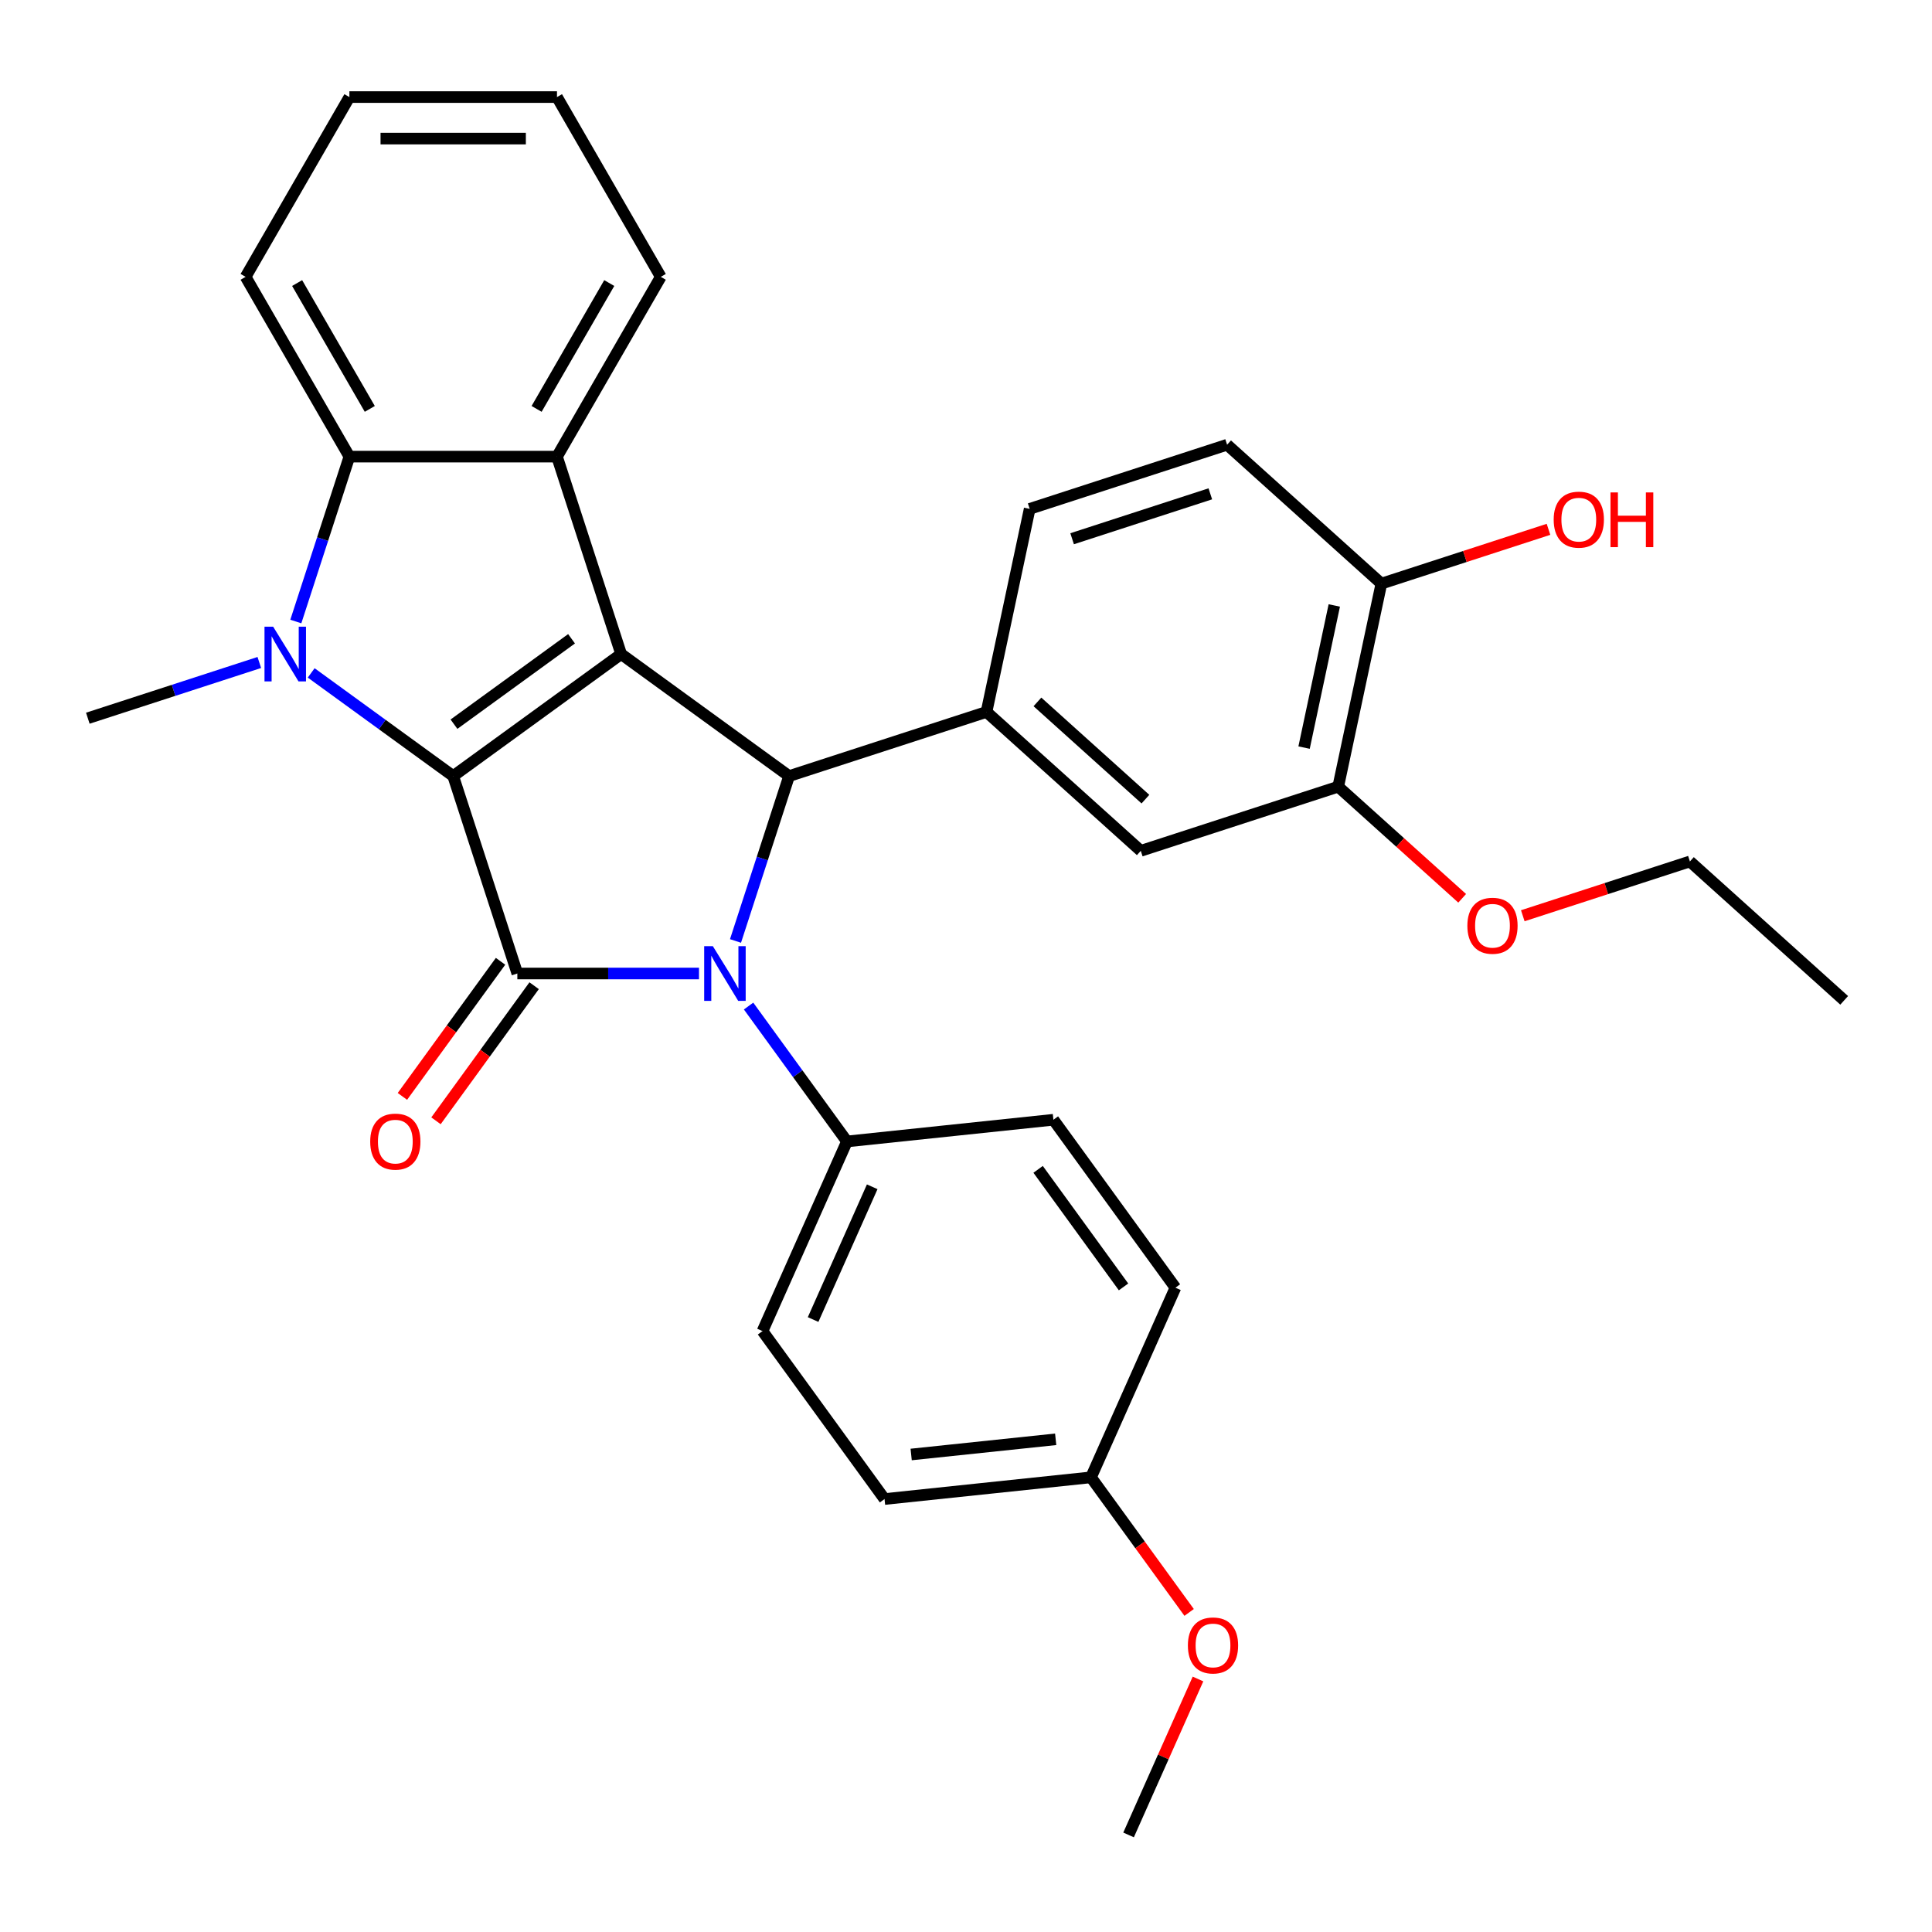 <?xml version='1.0' encoding='iso-8859-1'?>
<svg version='1.1' baseProfile='full'
              xmlns='http://www.w3.org/2000/svg'
                      xmlns:rdkit='http://www.rdkit.org/xml'
                      xmlns:xlink='http://www.w3.org/1999/xlink'
                  xml:space='preserve'
width='1000px' height='1000px' viewBox='0 0 1000 1000'>
<!-- END OF HEADER -->
<rect style='opacity:1.0;fill:#FFFFFF;stroke:none' width='1000' height='1000' x='0' y='0'> </rect>
<path class='bond-0' d='M 234.572,401.697 L 321.5,338.54' style='fill:none;fill-rule:evenodd;stroke:#000000;stroke-width:6px;stroke-linecap:butt;stroke-linejoin:miter;stroke-opacity:1' />
<path class='bond-0' d='M 234.98,374.838 L 295.829,330.628' style='fill:none;fill-rule:evenodd;stroke:#000000;stroke-width:6px;stroke-linecap:butt;stroke-linejoin:miter;stroke-opacity:1' />
<path class='bond-2' d='M 234.572,401.697 L 267.775,503.886' style='fill:none;fill-rule:evenodd;stroke:#000000;stroke-width:6px;stroke-linecap:butt;stroke-linejoin:miter;stroke-opacity:1' />
<path class='bond-3' d='M 234.572,401.697 L 197.821,374.996' style='fill:none;fill-rule:evenodd;stroke:#000000;stroke-width:6px;stroke-linecap:butt;stroke-linejoin:miter;stroke-opacity:1' />
<path class='bond-3' d='M 197.821,374.996 L 161.07,348.295' style='fill:none;fill-rule:evenodd;stroke:#0000FF;stroke-width:6px;stroke-linecap:butt;stroke-linejoin:miter;stroke-opacity:1' />
<path class='bond-4' d='M 321.5,338.54 L 408.427,401.697' style='fill:none;fill-rule:evenodd;stroke:#000000;stroke-width:6px;stroke-linecap:butt;stroke-linejoin:miter;stroke-opacity:1' />
<path class='bond-5' d='M 321.5,338.54 L 288.296,236.35' style='fill:none;fill-rule:evenodd;stroke:#000000;stroke-width:6px;stroke-linecap:butt;stroke-linejoin:miter;stroke-opacity:1' />
<path class='bond-1' d='M 361.798,503.886 L 314.786,503.886' style='fill:none;fill-rule:evenodd;stroke:#0000FF;stroke-width:6px;stroke-linecap:butt;stroke-linejoin:miter;stroke-opacity:1' />
<path class='bond-1' d='M 314.786,503.886 L 267.775,503.886' style='fill:none;fill-rule:evenodd;stroke:#000000;stroke-width:6px;stroke-linecap:butt;stroke-linejoin:miter;stroke-opacity:1' />
<path class='bond-8' d='M 387.463,520.732 L 412.922,555.773' style='fill:none;fill-rule:evenodd;stroke:#0000FF;stroke-width:6px;stroke-linecap:butt;stroke-linejoin:miter;stroke-opacity:1' />
<path class='bond-8' d='M 412.922,555.773 L 438.38,590.814' style='fill:none;fill-rule:evenodd;stroke:#000000;stroke-width:6px;stroke-linecap:butt;stroke-linejoin:miter;stroke-opacity:1' />
<path class='bond-32' d='M 380.697,487.04 L 394.562,444.368' style='fill:none;fill-rule:evenodd;stroke:#0000FF;stroke-width:6px;stroke-linecap:butt;stroke-linejoin:miter;stroke-opacity:1' />
<path class='bond-32' d='M 394.562,444.368 L 408.427,401.697' style='fill:none;fill-rule:evenodd;stroke:#000000;stroke-width:6px;stroke-linecap:butt;stroke-linejoin:miter;stroke-opacity:1' />
<path class='bond-10' d='M 259.082,497.571 L 233.682,532.531' style='fill:none;fill-rule:evenodd;stroke:#000000;stroke-width:6px;stroke-linecap:butt;stroke-linejoin:miter;stroke-opacity:1' />
<path class='bond-10' d='M 233.682,532.531 L 208.282,567.492' style='fill:none;fill-rule:evenodd;stroke:#FF0000;stroke-width:6px;stroke-linecap:butt;stroke-linejoin:miter;stroke-opacity:1' />
<path class='bond-10' d='M 276.468,510.202 L 251.068,545.163' style='fill:none;fill-rule:evenodd;stroke:#000000;stroke-width:6px;stroke-linecap:butt;stroke-linejoin:miter;stroke-opacity:1' />
<path class='bond-10' d='M 251.068,545.163 L 225.667,580.123' style='fill:none;fill-rule:evenodd;stroke:#FF0000;stroke-width:6px;stroke-linecap:butt;stroke-linejoin:miter;stroke-opacity:1' />
<path class='bond-6' d='M 153.118,321.694 L 166.983,279.022' style='fill:none;fill-rule:evenodd;stroke:#0000FF;stroke-width:6px;stroke-linecap:butt;stroke-linejoin:miter;stroke-opacity:1' />
<path class='bond-6' d='M 166.983,279.022 L 180.848,236.35' style='fill:none;fill-rule:evenodd;stroke:#000000;stroke-width:6px;stroke-linecap:butt;stroke-linejoin:miter;stroke-opacity:1' />
<path class='bond-17' d='M 134.218,342.902 L 89.836,357.323' style='fill:none;fill-rule:evenodd;stroke:#0000FF;stroke-width:6px;stroke-linecap:butt;stroke-linejoin:miter;stroke-opacity:1' />
<path class='bond-17' d='M 89.836,357.323 L 45.455,371.743' style='fill:none;fill-rule:evenodd;stroke:#000000;stroke-width:6px;stroke-linecap:butt;stroke-linejoin:miter;stroke-opacity:1' />
<path class='bond-7' d='M 408.427,401.697 L 510.617,368.493' style='fill:none;fill-rule:evenodd;stroke:#000000;stroke-width:6px;stroke-linecap:butt;stroke-linejoin:miter;stroke-opacity:1' />
<path class='bond-18' d='M 288.296,236.35 L 342.02,143.297' style='fill:none;fill-rule:evenodd;stroke:#000000;stroke-width:6px;stroke-linecap:butt;stroke-linejoin:miter;stroke-opacity:1' />
<path class='bond-18' d='M 277.744,211.647 L 315.351,146.51' style='fill:none;fill-rule:evenodd;stroke:#000000;stroke-width:6px;stroke-linecap:butt;stroke-linejoin:miter;stroke-opacity:1' />
<path class='bond-31' d='M 288.296,236.35 L 180.848,236.35' style='fill:none;fill-rule:evenodd;stroke:#000000;stroke-width:6px;stroke-linecap:butt;stroke-linejoin:miter;stroke-opacity:1' />
<path class='bond-24' d='M 180.848,236.35 L 127.123,143.297' style='fill:none;fill-rule:evenodd;stroke:#000000;stroke-width:6px;stroke-linecap:butt;stroke-linejoin:miter;stroke-opacity:1' />
<path class='bond-24' d='M 191.4,211.647 L 153.793,146.51' style='fill:none;fill-rule:evenodd;stroke:#000000;stroke-width:6px;stroke-linecap:butt;stroke-linejoin:miter;stroke-opacity:1' />
<path class='bond-9' d='M 510.617,368.493 L 590.467,440.39' style='fill:none;fill-rule:evenodd;stroke:#000000;stroke-width:6px;stroke-linecap:butt;stroke-linejoin:miter;stroke-opacity:1' />
<path class='bond-9' d='M 536.974,363.308 L 592.869,413.636' style='fill:none;fill-rule:evenodd;stroke:#000000;stroke-width:6px;stroke-linecap:butt;stroke-linejoin:miter;stroke-opacity:1' />
<path class='bond-12' d='M 510.617,368.493 L 532.957,263.393' style='fill:none;fill-rule:evenodd;stroke:#000000;stroke-width:6px;stroke-linecap:butt;stroke-linejoin:miter;stroke-opacity:1' />
<path class='bond-15' d='M 438.38,590.814 L 394.677,688.973' style='fill:none;fill-rule:evenodd;stroke:#000000;stroke-width:6px;stroke-linecap:butt;stroke-linejoin:miter;stroke-opacity:1' />
<path class='bond-15' d='M 451.457,614.278 L 420.864,682.99' style='fill:none;fill-rule:evenodd;stroke:#000000;stroke-width:6px;stroke-linecap:butt;stroke-linejoin:miter;stroke-opacity:1' />
<path class='bond-16' d='M 438.38,590.814 L 545.24,579.582' style='fill:none;fill-rule:evenodd;stroke:#000000;stroke-width:6px;stroke-linecap:butt;stroke-linejoin:miter;stroke-opacity:1' />
<path class='bond-11' d='M 590.467,440.39 L 692.656,407.187' style='fill:none;fill-rule:evenodd;stroke:#000000;stroke-width:6px;stroke-linecap:butt;stroke-linejoin:miter;stroke-opacity:1' />
<path class='bond-20' d='M 692.656,407.187 L 724.738,436.073' style='fill:none;fill-rule:evenodd;stroke:#000000;stroke-width:6px;stroke-linecap:butt;stroke-linejoin:miter;stroke-opacity:1' />
<path class='bond-20' d='M 724.738,436.073 L 756.82,464.96' style='fill:none;fill-rule:evenodd;stroke:#FF0000;stroke-width:6px;stroke-linecap:butt;stroke-linejoin:miter;stroke-opacity:1' />
<path class='bond-35' d='M 692.656,407.187 L 714.996,302.086' style='fill:none;fill-rule:evenodd;stroke:#000000;stroke-width:6px;stroke-linecap:butt;stroke-linejoin:miter;stroke-opacity:1' />
<path class='bond-35' d='M 674.987,386.954 L 690.625,313.383' style='fill:none;fill-rule:evenodd;stroke:#000000;stroke-width:6px;stroke-linecap:butt;stroke-linejoin:miter;stroke-opacity:1' />
<path class='bond-14' d='M 532.957,263.393 L 635.146,230.189' style='fill:none;fill-rule:evenodd;stroke:#000000;stroke-width:6px;stroke-linecap:butt;stroke-linejoin:miter;stroke-opacity:1' />
<path class='bond-14' d='M 554.926,278.85 L 626.458,255.608' style='fill:none;fill-rule:evenodd;stroke:#000000;stroke-width:6px;stroke-linecap:butt;stroke-linejoin:miter;stroke-opacity:1' />
<path class='bond-13' d='M 714.996,302.086 L 635.146,230.189' style='fill:none;fill-rule:evenodd;stroke:#000000;stroke-width:6px;stroke-linecap:butt;stroke-linejoin:miter;stroke-opacity:1' />
<path class='bond-23' d='M 714.996,302.086 L 758.248,288.033' style='fill:none;fill-rule:evenodd;stroke:#000000;stroke-width:6px;stroke-linecap:butt;stroke-linejoin:miter;stroke-opacity:1' />
<path class='bond-23' d='M 758.248,288.033 L 801.499,273.98' style='fill:none;fill-rule:evenodd;stroke:#FF0000;stroke-width:6px;stroke-linecap:butt;stroke-linejoin:miter;stroke-opacity:1' />
<path class='bond-22' d='M 394.677,688.973 L 457.834,775.901' style='fill:none;fill-rule:evenodd;stroke:#000000;stroke-width:6px;stroke-linecap:butt;stroke-linejoin:miter;stroke-opacity:1' />
<path class='bond-21' d='M 545.24,579.582 L 608.397,666.51' style='fill:none;fill-rule:evenodd;stroke:#000000;stroke-width:6px;stroke-linecap:butt;stroke-linejoin:miter;stroke-opacity:1' />
<path class='bond-21' d='M 537.328,605.253 L 581.538,666.102' style='fill:none;fill-rule:evenodd;stroke:#000000;stroke-width:6px;stroke-linecap:butt;stroke-linejoin:miter;stroke-opacity:1' />
<path class='bond-28' d='M 342.02,143.297 L 288.296,50.244' style='fill:none;fill-rule:evenodd;stroke:#000000;stroke-width:6px;stroke-linecap:butt;stroke-linejoin:miter;stroke-opacity:1' />
<path class='bond-19' d='M 564.694,764.669 L 608.397,666.51' style='fill:none;fill-rule:evenodd;stroke:#000000;stroke-width:6px;stroke-linecap:butt;stroke-linejoin:miter;stroke-opacity:1' />
<path class='bond-25' d='M 564.694,764.669 L 590.094,799.63' style='fill:none;fill-rule:evenodd;stroke:#000000;stroke-width:6px;stroke-linecap:butt;stroke-linejoin:miter;stroke-opacity:1' />
<path class='bond-25' d='M 590.094,799.63 L 615.495,834.591' style='fill:none;fill-rule:evenodd;stroke:#FF0000;stroke-width:6px;stroke-linecap:butt;stroke-linejoin:miter;stroke-opacity:1' />
<path class='bond-34' d='M 564.694,764.669 L 457.834,775.901' style='fill:none;fill-rule:evenodd;stroke:#000000;stroke-width:6px;stroke-linecap:butt;stroke-linejoin:miter;stroke-opacity:1' />
<path class='bond-34' d='M 546.418,744.982 L 471.617,752.844' style='fill:none;fill-rule:evenodd;stroke:#000000;stroke-width:6px;stroke-linecap:butt;stroke-linejoin:miter;stroke-opacity:1' />
<path class='bond-26' d='M 788.192,473.987 L 831.444,459.934' style='fill:none;fill-rule:evenodd;stroke:#FF0000;stroke-width:6px;stroke-linecap:butt;stroke-linejoin:miter;stroke-opacity:1' />
<path class='bond-26' d='M 831.444,459.934 L 874.696,445.88' style='fill:none;fill-rule:evenodd;stroke:#000000;stroke-width:6px;stroke-linecap:butt;stroke-linejoin:miter;stroke-opacity:1' />
<path class='bond-29' d='M 127.123,143.297 L 180.848,50.244' style='fill:none;fill-rule:evenodd;stroke:#000000;stroke-width:6px;stroke-linecap:butt;stroke-linejoin:miter;stroke-opacity:1' />
<path class='bond-27' d='M 620.083,869.043 L 602.115,909.4' style='fill:none;fill-rule:evenodd;stroke:#FF0000;stroke-width:6px;stroke-linecap:butt;stroke-linejoin:miter;stroke-opacity:1' />
<path class='bond-27' d='M 602.115,909.4 L 584.147,949.756' style='fill:none;fill-rule:evenodd;stroke:#000000;stroke-width:6px;stroke-linecap:butt;stroke-linejoin:miter;stroke-opacity:1' />
<path class='bond-30' d='M 874.696,445.88 L 954.545,517.778' style='fill:none;fill-rule:evenodd;stroke:#000000;stroke-width:6px;stroke-linecap:butt;stroke-linejoin:miter;stroke-opacity:1' />
<path class='bond-33' d='M 288.296,50.244 L 180.848,50.244' style='fill:none;fill-rule:evenodd;stroke:#000000;stroke-width:6px;stroke-linecap:butt;stroke-linejoin:miter;stroke-opacity:1' />
<path class='bond-33' d='M 272.179,71.734 L 196.965,71.734' style='fill:none;fill-rule:evenodd;stroke:#000000;stroke-width:6px;stroke-linecap:butt;stroke-linejoin:miter;stroke-opacity:1' />
<path  class='atom-2' d='M 368.964 489.726
L 378.244 504.726
Q 379.164 506.206, 380.644 508.886
Q 382.124 511.566, 382.204 511.726
L 382.204 489.726
L 385.964 489.726
L 385.964 518.046
L 382.084 518.046
L 372.124 501.646
Q 370.964 499.726, 369.724 497.526
Q 368.524 495.326, 368.164 494.646
L 368.164 518.046
L 364.484 518.046
L 364.484 489.726
L 368.964 489.726
' fill='#0000FF'/>
<path  class='atom-4' d='M 141.384 324.38
L 150.664 339.38
Q 151.584 340.86, 153.064 343.54
Q 154.544 346.22, 154.624 346.38
L 154.624 324.38
L 158.384 324.38
L 158.384 352.7
L 154.504 352.7
L 144.544 336.3
Q 143.384 334.38, 142.144 332.18
Q 140.944 329.98, 140.584 329.3
L 140.584 352.7
L 136.904 352.7
L 136.904 324.38
L 141.384 324.38
' fill='#0000FF'/>
<path  class='atom-11' d='M 191.619 590.894
Q 191.619 584.094, 194.979 580.294
Q 198.339 576.494, 204.619 576.494
Q 210.899 576.494, 214.259 580.294
Q 217.619 584.094, 217.619 590.894
Q 217.619 597.774, 214.219 601.694
Q 210.819 605.574, 204.619 605.574
Q 198.379 605.574, 194.979 601.694
Q 191.619 597.814, 191.619 590.894
M 204.619 602.374
Q 208.939 602.374, 211.259 599.494
Q 213.619 596.574, 213.619 590.894
Q 213.619 585.334, 211.259 582.534
Q 208.939 579.694, 204.619 579.694
Q 200.299 579.694, 197.939 582.494
Q 195.619 585.294, 195.619 590.894
Q 195.619 596.614, 197.939 599.494
Q 200.299 602.374, 204.619 602.374
' fill='#FF0000'/>
<path  class='atom-21' d='M 759.506 479.164
Q 759.506 472.364, 762.866 468.564
Q 766.226 464.764, 772.506 464.764
Q 778.786 464.764, 782.146 468.564
Q 785.506 472.364, 785.506 479.164
Q 785.506 486.044, 782.106 489.964
Q 778.706 493.844, 772.506 493.844
Q 766.266 493.844, 762.866 489.964
Q 759.506 486.084, 759.506 479.164
M 772.506 490.644
Q 776.826 490.644, 779.146 487.764
Q 781.506 484.844, 781.506 479.164
Q 781.506 473.604, 779.146 470.804
Q 776.826 467.964, 772.506 467.964
Q 768.186 467.964, 765.826 470.764
Q 763.506 473.564, 763.506 479.164
Q 763.506 484.884, 765.826 487.764
Q 768.186 490.644, 772.506 490.644
' fill='#FF0000'/>
<path  class='atom-24' d='M 804.186 268.963
Q 804.186 262.163, 807.546 258.363
Q 810.906 254.563, 817.186 254.563
Q 823.466 254.563, 826.826 258.363
Q 830.186 262.163, 830.186 268.963
Q 830.186 275.843, 826.786 279.763
Q 823.386 283.643, 817.186 283.643
Q 810.946 283.643, 807.546 279.763
Q 804.186 275.883, 804.186 268.963
M 817.186 280.443
Q 821.506 280.443, 823.826 277.563
Q 826.186 274.643, 826.186 268.963
Q 826.186 263.403, 823.826 260.603
Q 821.506 257.763, 817.186 257.763
Q 812.866 257.763, 810.506 260.563
Q 808.186 263.363, 808.186 268.963
Q 808.186 274.683, 810.506 277.563
Q 812.866 280.443, 817.186 280.443
' fill='#FF0000'/>
<path  class='atom-24' d='M 833.586 254.883
L 837.426 254.883
L 837.426 266.923
L 851.906 266.923
L 851.906 254.883
L 855.746 254.883
L 855.746 283.203
L 851.906 283.203
L 851.906 270.123
L 837.426 270.123
L 837.426 283.203
L 833.586 283.203
L 833.586 254.883
' fill='#FF0000'/>
<path  class='atom-26' d='M 614.85 851.677
Q 614.85 844.877, 618.21 841.077
Q 621.57 837.277, 627.85 837.277
Q 634.13 837.277, 637.49 841.077
Q 640.85 844.877, 640.85 851.677
Q 640.85 858.557, 637.45 862.477
Q 634.05 866.357, 627.85 866.357
Q 621.61 866.357, 618.21 862.477
Q 614.85 858.597, 614.85 851.677
M 627.85 863.157
Q 632.17 863.157, 634.49 860.277
Q 636.85 857.357, 636.85 851.677
Q 636.85 846.117, 634.49 843.317
Q 632.17 840.477, 627.85 840.477
Q 623.53 840.477, 621.17 843.277
Q 618.85 846.077, 618.85 851.677
Q 618.85 857.397, 621.17 860.277
Q 623.53 863.157, 627.85 863.157
' fill='#FF0000'/>
</svg>
